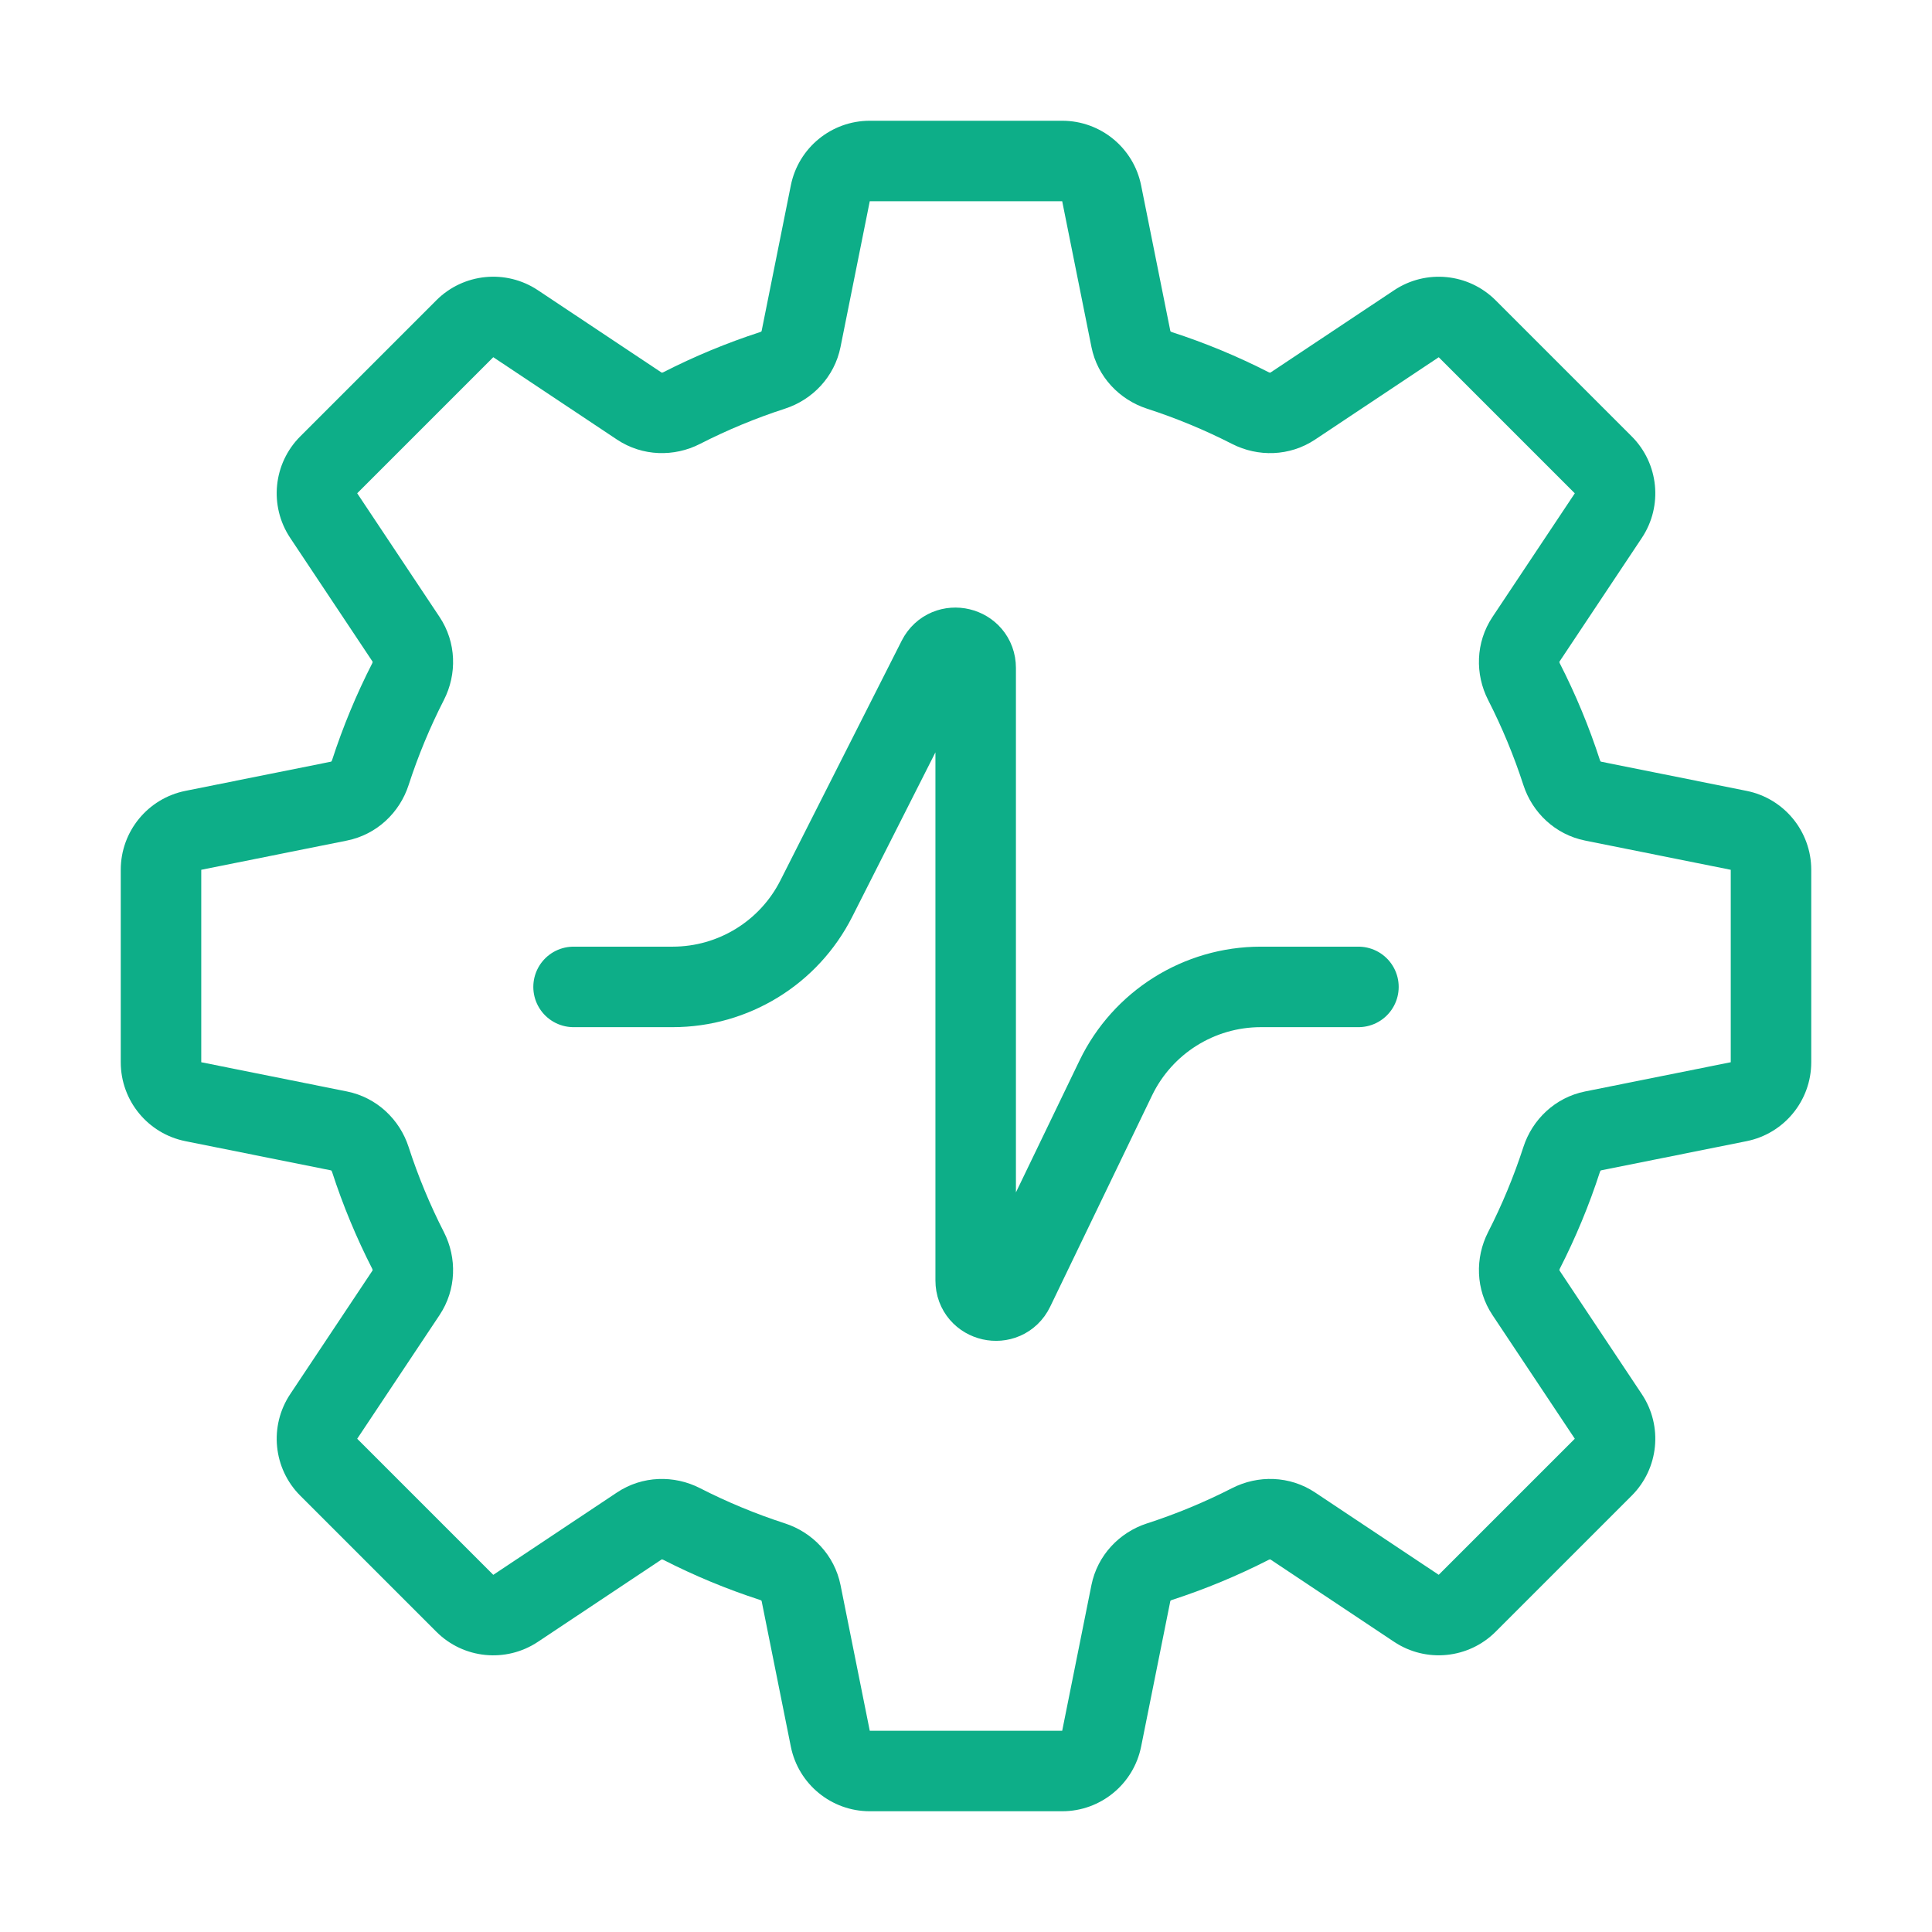 <svg width="96" height="96" viewBox="0 0 96 96" fill="none" xmlns="http://www.w3.org/2000/svg">
    <path d="M38.392 18.403L37.774 16.5L38.392 18.403ZM39.804 16.848L37.843 16.454L39.804 16.848ZM33.867 20.279L34.777 22.06L33.867 20.279ZM23.096 16.335L21.682 14.921L23.096 16.335ZM20.278 33.867L18.497 32.957L20.278 33.867ZM20.178 31.767L21.843 30.659L20.178 31.767ZM16.846 39.806L17.239 41.767L16.846 39.806ZM9.607 41.259L10 43.22L9.607 41.259ZM9.607 54.743L10 52.782L9.607 54.743ZM18.401 57.608L16.498 58.225L18.401 57.608ZM16.845 56.195L17.239 54.234L16.845 56.195ZM20.178 64.236L18.513 63.127L20.178 64.236ZM20.278 62.136L18.497 63.046L20.278 62.136ZM16.335 72.906L14.921 74.32L16.335 72.906ZM16.085 70.383L14.42 69.274L16.085 70.383ZM25.619 79.918L26.728 81.582L25.619 79.918ZM23.097 79.667L24.511 78.253L23.097 79.667ZM33.866 75.724L32.956 77.505L33.866 75.724ZM31.767 75.825L32.875 77.489L31.767 75.825ZM39.805 79.156L41.766 78.763L39.805 79.156ZM38.392 77.601L37.775 79.503L38.392 77.601ZM41.257 86.393L39.296 86.787L41.257 86.393ZM54.741 86.393L52.78 86L54.741 86.393ZM56.193 79.157L54.232 78.764L56.193 79.157ZM62.136 75.724L63.045 77.505L62.136 75.724ZM70.381 79.916L69.272 81.581L70.381 79.916ZM79.916 70.381L81.58 69.273L79.916 70.381ZM75.723 62.135L77.504 63.045L75.723 62.135ZM75.823 64.235L77.488 63.126L75.823 64.235ZM79.155 56.195L79.549 58.156L79.155 56.195ZM77.6 57.608L75.698 56.991L77.6 57.608ZM86.393 54.743L86.787 56.704L86.393 54.743ZM86.393 41.259L86.787 39.298L86.393 41.259ZM77.599 38.394L75.697 39.011L77.599 38.394ZM75.823 31.768L77.488 32.877L75.823 31.768ZM75.723 33.868L77.504 32.958L75.723 33.868ZM79.665 23.099L81.079 21.684L79.665 23.099ZM79.916 25.621L78.251 24.513L79.916 25.621ZM70.381 16.086L69.273 14.422L70.381 16.086ZM72.904 16.337L74.318 14.923L72.904 16.337ZM62.135 20.279L61.225 22.06L62.135 20.279ZM64.234 20.179L65.343 21.844L64.234 20.179ZM56.194 16.847L54.233 17.24L56.194 16.847ZM57.607 18.402L56.99 20.305L57.607 18.402ZM41.257 9.607L39.296 9.213L41.257 9.607ZM54.741 9.607L56.702 9.213L54.741 9.607ZM52.78 6H43.218V10H52.78V6ZM58.155 16.453L56.702 9.213L52.78 10L54.233 17.24L58.155 16.453ZM56.99 20.305C58.456 20.78 59.871 21.369 61.225 22.06L63.044 18.498C61.504 17.711 59.893 17.041 58.224 16.5L56.99 20.305ZM69.273 14.422L63.126 18.514L65.343 21.844L71.49 17.751L69.273 14.422ZM81.079 21.684L74.318 14.923L71.49 17.751L78.251 24.513L81.079 21.684ZM77.488 32.877L81.581 26.73L78.251 24.513L74.158 30.66L77.488 32.877ZM73.942 34.778C74.633 36.131 75.222 37.545 75.697 39.011L79.502 37.777C78.961 36.108 78.291 34.498 77.504 32.958L73.942 34.778ZM86.787 39.298L79.548 37.846L78.761 41.767L86 43.22L86.787 39.298ZM90 52.782V43.22H86V52.782H90ZM79.549 58.156L86.787 56.704L86 52.782L78.762 54.234L79.549 58.156ZM75.698 56.991C75.222 58.457 74.634 59.872 73.942 61.225L77.504 63.045C78.291 61.505 78.961 59.894 79.502 58.225L75.698 56.991ZM81.58 69.273L77.488 63.126L74.159 65.343L78.251 71.49L81.58 69.273ZM74.318 81.079L81.079 74.318L78.251 71.49L71.489 78.251L74.318 81.079ZM63.127 77.489L69.272 81.581L71.489 78.251L65.344 74.159L63.127 77.489ZM61.226 73.943C59.871 74.635 58.456 75.224 56.989 75.699L58.223 79.504C59.893 78.963 61.504 78.292 63.045 77.505L61.226 73.943ZM56.702 86.787L58.154 79.55L54.232 78.764L52.78 86L56.702 86.787ZM43.218 90H52.78V86H43.218V90ZM37.844 79.55L39.296 86.787L43.218 86L41.766 78.763L37.844 79.55ZM39.009 75.698C37.544 75.223 36.13 74.635 34.776 73.943L32.956 77.505C34.496 78.292 36.107 78.962 37.775 79.503L39.009 75.698ZM26.728 81.582L32.875 77.489L30.658 74.16L24.511 78.253L26.728 81.582ZM14.921 74.32L21.683 81.081L24.511 78.253L17.749 71.491L14.921 74.32ZM18.513 63.127L14.42 69.274L17.749 71.491L21.842 65.344L18.513 63.127ZM22.059 61.226C21.367 59.872 20.778 58.457 20.303 56.991L16.498 58.225C17.039 59.894 17.71 61.505 18.497 63.046L22.059 61.226ZM9.213 56.704L16.452 58.156L17.239 54.234L10 52.782L9.213 56.704ZM6 43.22V52.782H10V43.22H6ZM16.452 37.846L9.213 39.298L10 43.22L17.239 41.767L16.452 37.846ZM20.303 39.011C20.779 37.545 21.367 36.13 22.059 34.777L18.497 32.957C17.71 34.497 17.04 36.108 16.499 37.776L20.303 39.011ZM14.42 26.728L18.513 32.876L21.843 30.659L17.749 24.511L14.42 26.728ZM21.682 14.921L14.921 21.683L17.749 24.511L24.511 17.749L21.682 14.921ZM32.876 18.514L26.727 14.42L24.511 17.749L30.659 21.843L32.876 18.514ZM34.777 22.06C36.13 21.369 37.544 20.78 39.009 20.305L37.774 16.5C36.107 17.041 34.497 17.711 32.957 18.498L34.777 22.06ZM39.296 9.213L37.843 16.454L41.765 17.241L43.218 10L39.296 9.213ZM39.009 20.305C40.369 19.864 41.467 18.73 41.765 17.241L37.843 16.454C37.844 16.45 37.846 16.453 37.836 16.463C37.825 16.475 37.805 16.49 37.774 16.5L39.009 20.305ZM30.659 21.843C31.924 22.685 33.503 22.711 34.777 22.06L32.957 18.498C32.929 18.512 32.903 18.516 32.888 18.515C32.874 18.514 32.873 18.511 32.876 18.514L30.659 21.843ZM24.511 17.749L24.511 17.749L26.727 14.42C25.141 13.364 23.03 13.573 21.682 14.921L24.511 17.749ZM17.749 24.511L17.749 24.511L14.921 21.683C13.573 23.03 13.363 25.141 14.42 26.728L17.749 24.511ZM22.059 34.777C22.71 33.503 22.684 31.923 21.843 30.659L18.513 32.876C18.511 32.872 18.514 32.873 18.514 32.887C18.515 32.903 18.512 32.928 18.497 32.957L22.059 34.777ZM17.239 41.767C18.728 41.469 19.862 40.371 20.303 39.011L16.499 37.776C16.489 37.807 16.473 37.828 16.462 37.838C16.451 37.848 16.448 37.846 16.452 37.846L17.239 41.767ZM10 43.22H10L9.213 39.298C7.345 39.673 6 41.314 6 43.22H10ZM10 52.782H6C6 54.688 7.345 56.329 9.213 56.704L10 52.782ZM20.303 56.991C19.862 55.631 18.727 54.533 17.239 54.234L16.452 58.156C16.448 58.155 16.451 58.154 16.461 58.163C16.473 58.174 16.488 58.194 16.498 58.225L20.303 56.991ZM21.842 65.344C22.684 64.08 22.71 62.5 22.059 61.226L18.497 63.046C18.511 63.075 18.515 63.1 18.514 63.116C18.514 63.129 18.51 63.131 18.513 63.127L21.842 65.344ZM17.749 71.491L17.749 71.491L14.42 69.274C13.364 70.861 13.573 72.972 14.921 74.32L17.749 71.491ZM24.511 78.253L21.683 81.081C23.03 82.429 25.141 82.638 26.728 81.582L24.511 78.253ZM34.776 73.943C33.502 73.292 31.922 73.318 30.658 74.16L32.875 77.489C32.871 77.492 32.873 77.489 32.887 77.488C32.902 77.487 32.928 77.491 32.956 77.505L34.776 73.943ZM41.766 78.763C41.467 77.274 40.369 76.14 39.009 75.698L37.775 79.503C37.806 79.513 37.826 79.529 37.837 79.54C37.846 79.551 37.845 79.554 37.844 79.55L41.766 78.763ZM43.218 86L39.296 86.787C39.671 88.655 41.312 90 43.218 90V86ZM52.78 86V90C54.686 90 56.327 88.655 56.702 86.787L52.78 86ZM56.989 75.699C55.629 76.14 54.531 77.275 54.232 78.764L58.154 79.55C58.153 79.555 58.152 79.552 58.161 79.541C58.172 79.53 58.192 79.514 58.223 79.504L56.989 75.699ZM65.344 74.159C64.079 73.317 62.5 73.292 61.226 73.943L63.045 77.505C63.074 77.49 63.099 77.487 63.115 77.487C63.129 77.488 63.13 77.491 63.127 77.489L65.344 74.159ZM71.489 78.251L69.272 81.581C70.859 82.637 72.97 82.427 74.318 81.079L71.489 78.251ZM78.251 71.49L81.079 74.318C82.427 72.97 82.637 70.859 81.58 69.273L78.251 71.49ZM73.942 61.225C73.291 62.5 73.317 64.079 74.159 65.343L77.488 63.126C77.49 63.13 77.487 63.129 77.487 63.115C77.486 63.099 77.49 63.074 77.504 63.045L73.942 61.225ZM78.762 54.234C77.273 54.533 76.139 55.631 75.698 56.991L79.502 58.225C79.512 58.194 79.528 58.174 79.54 58.163C79.55 58.154 79.553 58.155 79.549 58.156L78.762 54.234ZM86 52.782L86.787 56.704C88.655 56.329 90 54.688 90 52.782H86ZM86 43.22H90C90 41.314 88.655 39.673 86.787 39.298L86 43.22ZM75.697 39.011C76.138 40.371 77.273 41.469 78.761 41.767L79.548 37.846C79.552 37.846 79.549 37.848 79.539 37.838C79.527 37.828 79.512 37.807 79.502 37.777L75.697 39.011ZM74.158 30.66C73.317 31.924 73.291 33.503 73.942 34.778L77.504 32.958C77.489 32.929 77.486 32.904 77.487 32.888C77.487 32.874 77.49 32.873 77.488 32.877L74.158 30.66ZM78.251 24.513V24.513L81.581 26.73C82.637 25.143 82.427 23.032 81.079 21.684L78.251 24.513ZM71.49 17.751V17.751L74.318 14.923C72.97 13.575 70.859 13.365 69.273 14.422L71.49 17.751ZM61.225 22.06C62.499 22.711 64.078 22.686 65.343 21.844L63.126 18.514C63.129 18.512 63.128 18.515 63.114 18.516C63.098 18.516 63.073 18.513 63.044 18.498L61.225 22.06ZM54.233 17.24C54.531 18.729 55.63 19.863 56.99 20.305L58.224 16.5C58.193 16.49 58.173 16.474 58.162 16.462C58.153 16.452 58.154 16.449 58.155 16.453L54.233 17.24ZM43.218 6C41.312 6 39.671 7.345 39.296 9.213L43.218 10V10V6ZM52.78 10L56.702 9.213C56.327 7.345 54.686 6 52.78 6V10Z" fill="#0DAE88"/>
    <path d="M28.5 49.039H33.423C36.44 49.039 39.2 47.343 40.562 44.651L46.589 32.74C47.064 31.801 48.481 32.139 48.481 33.191V63.625C48.481 64.688 49.92 65.016 50.382 64.059L55.443 53.564C56.778 50.798 59.578 49.039 62.649 49.039H67.5" stroke="#0DAE88" stroke-width="4" stroke-linecap="round"/>
</svg>
